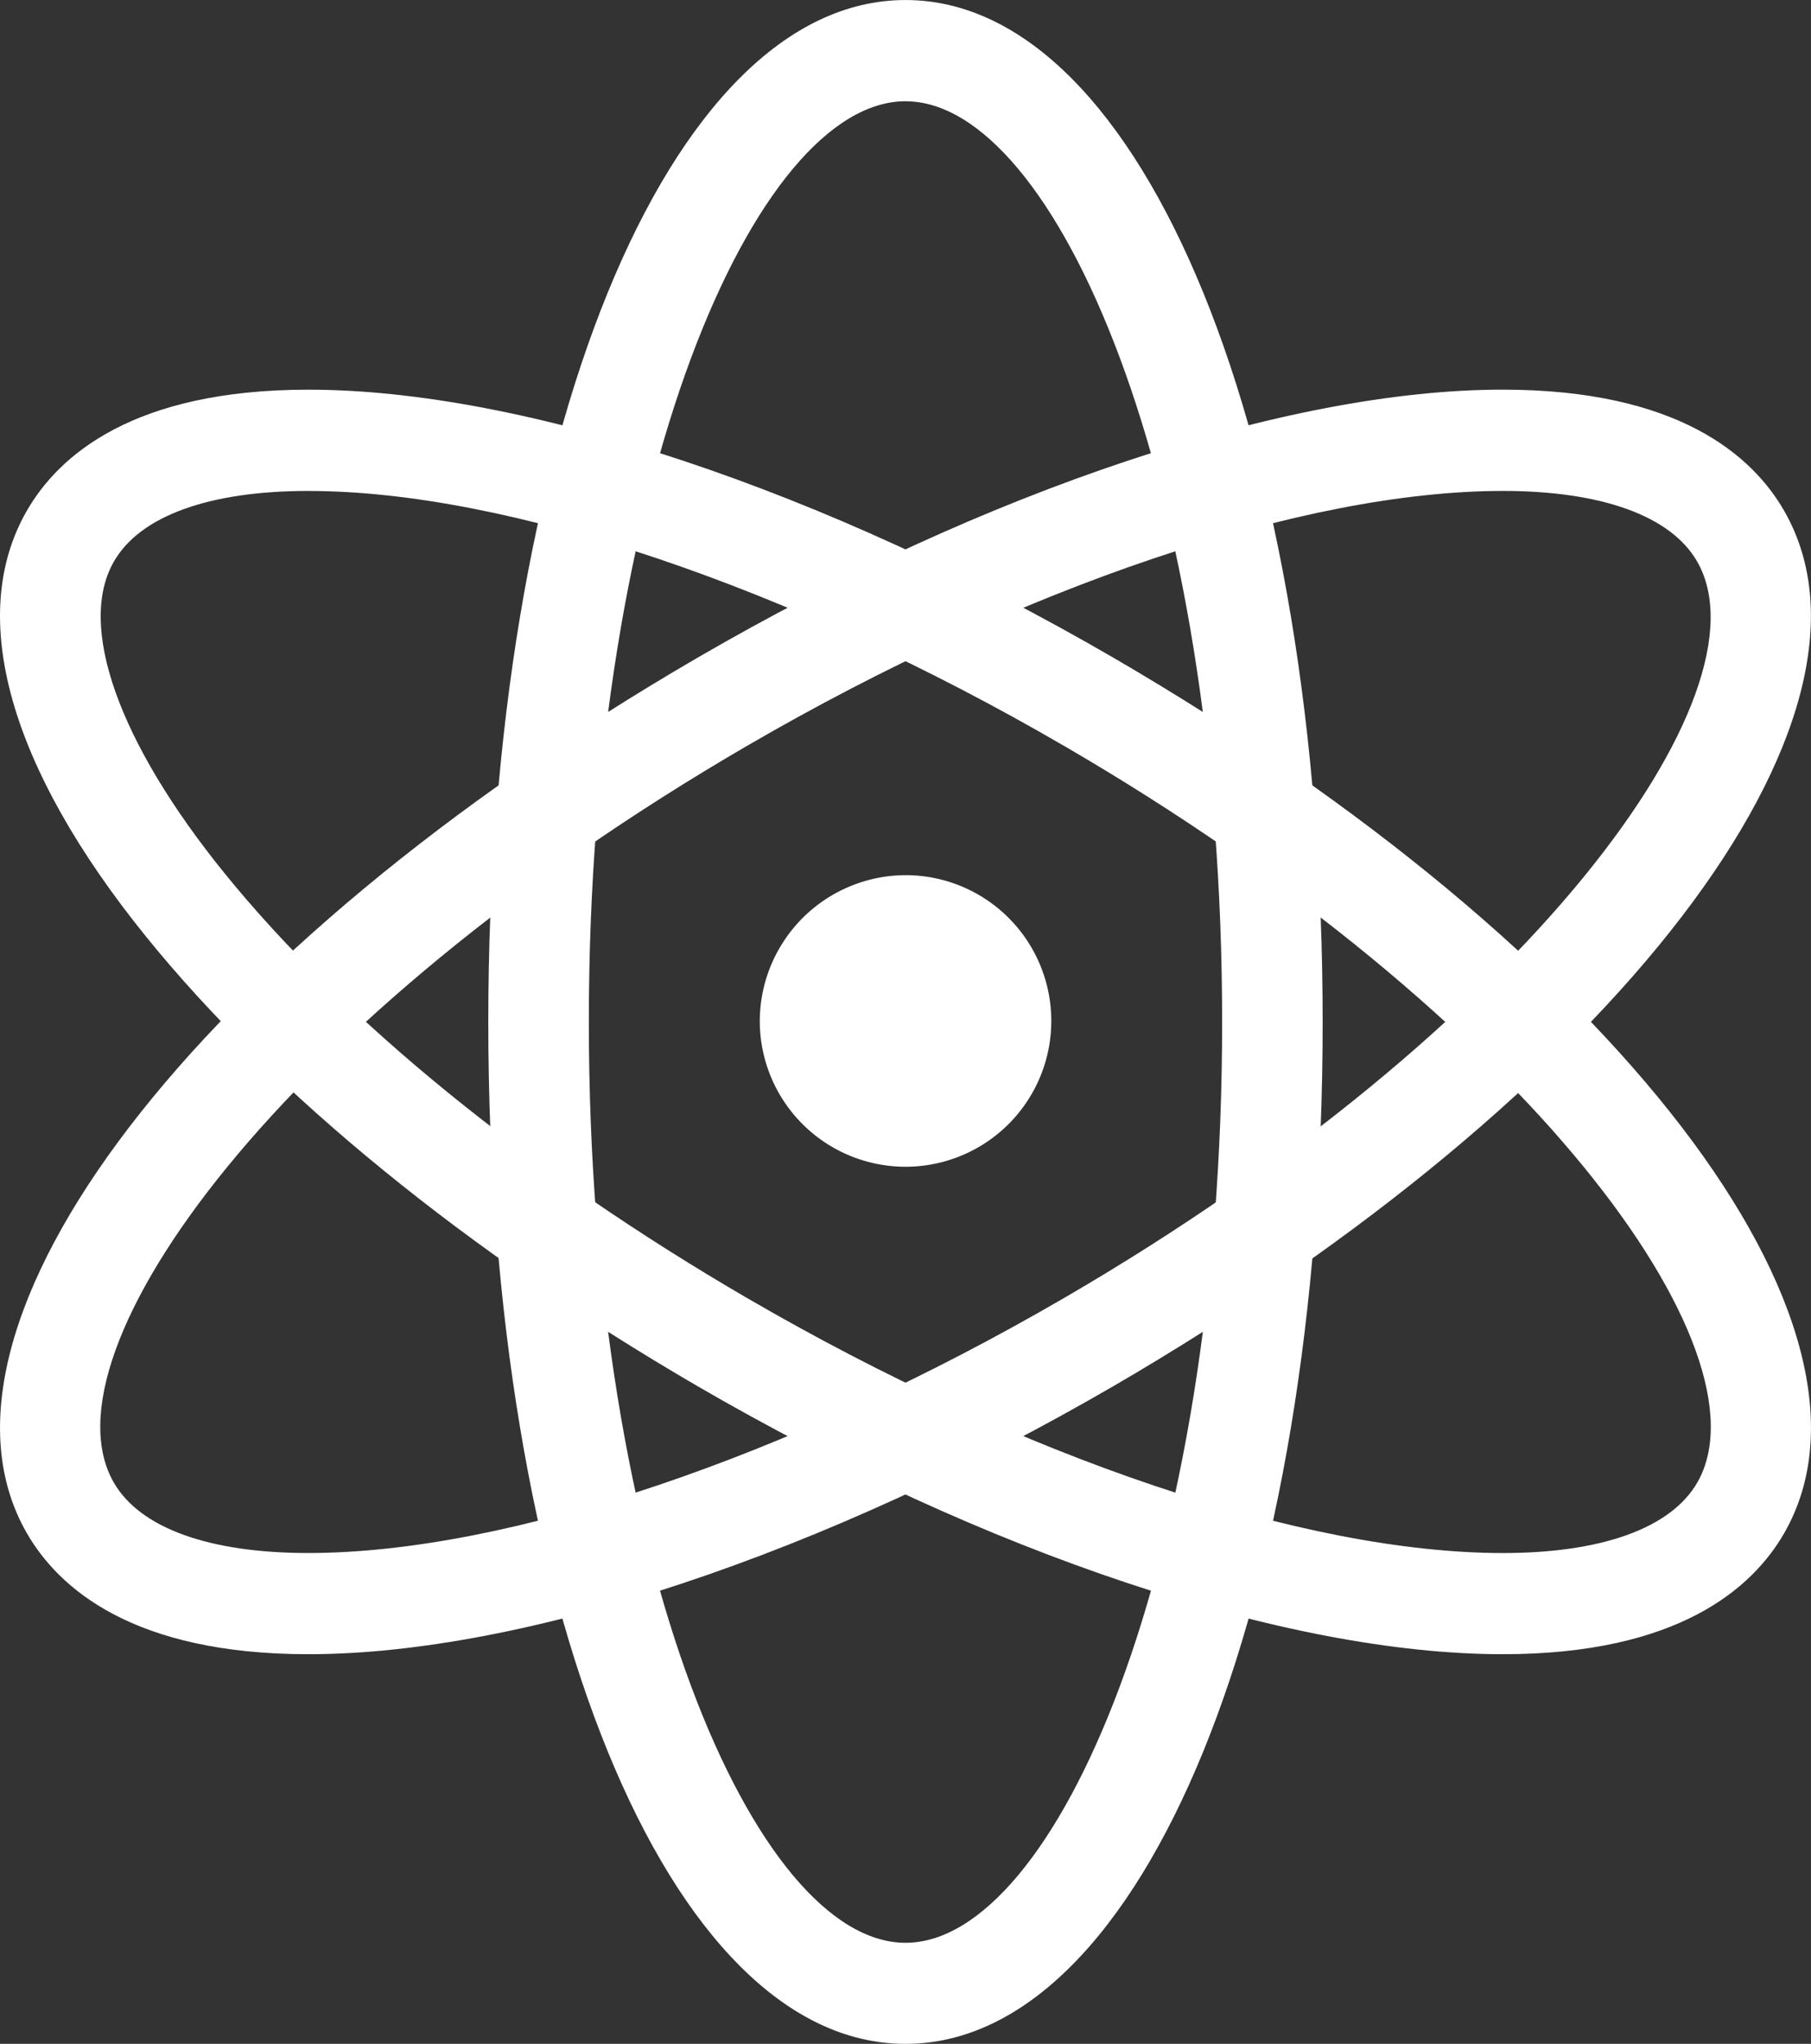 <svg xmlns="http://www.w3.org/2000/svg" width="67.591" height="76.265" viewBox="0 0 67.591 76.265">
  <rect x="0" y="0" width="67.591" height="76.265" fill="#333333" stroke="none"/>
  <g id="at_corporate_img2" transform="translate(-58.978 -1.007)">
    <path id="路径_1031" data-name="路径 1031" d="M318.811,77.272c-8.876,0-15.572-16.395-15.572-38.132s6.7-38.132,15.572-38.132S334.38,17.4,334.38,39.142s-6.692,38.13-15.569,38.13Zm0-72.487c-5.59,0-11.819,14.109-11.819,34.357S313.221,73.5,318.811,73.5s11.817-14.11,11.817-34.355S324.4,4.786,318.811,4.786Z" transform="translate(-226.037)" fill="#fff"/>
    <path id="路径_1032" data-name="路径 1032" d="M115.064,243.071c-8.043,0-19.285-3.742-30.075-10.015-8.52-4.952-15.819-10.9-20.555-16.755-5.123-6.329-6.706-11.971-4.46-15.887,1.185-2.067,3.97-4.528,10.511-4.528,8.041,0,19.284,3.745,30.074,10.017,18.7,10.871,29.45,24.9,25.013,32.645-1.184,2.063-3.967,4.523-10.507,4.523ZM70.487,199.665c-3.707,0-6.287.936-7.26,2.638-1.371,2.392.168,6.732,4.121,11.614,4.454,5.5,11.387,11.141,19.522,15.869,10.243,5.955,20.785,9.51,28.2,9.51h0c3.707,0,6.282-.936,7.258-2.635,2.793-4.876-6.227-17.364-23.64-27.485-10.248-5.955-20.788-9.51-28.2-9.51Z" transform="translate(0 -180.339)" fill="#fff"/>
    <path id="路径_1033" data-name="路径 1033" d="M70.5,243.055h0c-6.542,0-9.326-2.459-10.512-4.525C55.551,230.79,66.3,216.756,85,205.886c10.79-6.272,22.032-10.017,30.071-10.017,6.543,0,9.328,2.46,10.512,4.526,4.436,7.74-6.317,21.773-25.014,32.644-10.79,6.271-22.033,10.016-30.073,10.016Zm44.575-43.406c-7.411,0-17.951,3.554-28.2,9.51-17.415,10.124-26.436,22.609-23.64,27.485.973,1.7,3.553,2.635,7.26,2.635,7.411,0,17.951-3.557,28.2-9.51,17.414-10.121,26.434-22.607,23.64-27.483-.974-1.7-3.554-2.638-7.262-2.638Z" transform="translate(-0.013 -180.323)" fill="#fff"/>
    <path id="路径_1034" data-name="路径 1034" d="M439.044,444.2a5.44,5.44,0,1,0,5.439-5.477A5.458,5.458,0,0,0,439.044,444.2Z" transform="translate(-351.709 -405.06)" fill="#fff"/>
  </g>
</svg>
